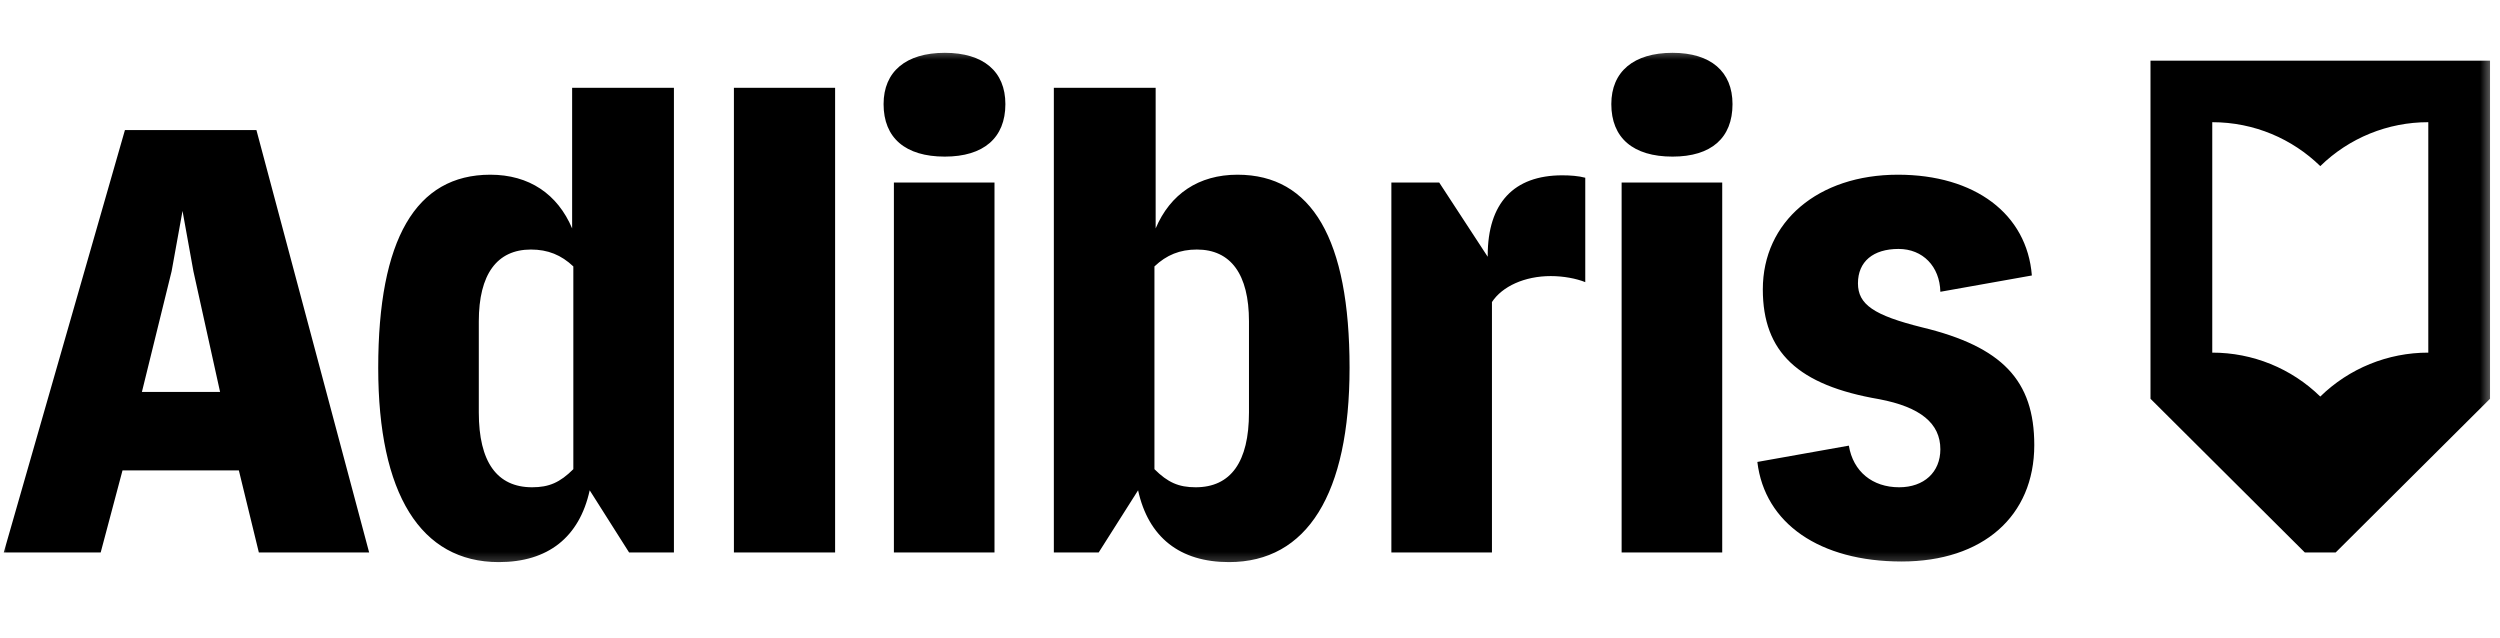 <svg width="188" height="48" viewBox="0 0 188 48" fill="none" xmlns="http://www.w3.org/2000/svg">
<g clip-path="url(#clip0_7768_3487)">
<mask id="mask0_7768_3487" style="mask-type:luminance" maskUnits="userSpaceOnUse" x="0" y="3" width="188" height="40">
<path d="M0 3.509H187.534V42.734H0V3.509Z" fill="white"/>
</mask>
<g mask="url(#mask0_7768_3487)">
<path d="M93.923 31.016C93.923 34.738 92.556 36.643 89.913 36.643C88.637 36.643 87.817 36.281 86.814 35.282V20.035C87.724 19.173 88.728 18.765 90.004 18.765C92.555 18.765 93.923 20.625 93.923 24.165V31.016ZM93.057 13.138C90.14 13.138 87.999 14.591 86.905 17.177V6.605H79.249V41.544H82.622L85.584 36.87C86.359 40.41 88.728 42.27 92.42 42.27C98.296 42.27 101.487 37.142 101.487 27.659C101.487 17.994 98.661 13.138 93.057 13.138ZM75.605 7.829C75.605 10.371 73.964 11.777 71.048 11.777C68.086 11.777 66.445 10.372 66.445 7.829C66.445 5.38 68.131 3.972 71.048 3.972C73.964 3.972 75.605 5.38 75.605 7.829ZM117.481 13.184C118.074 13.184 118.711 13.229 119.212 13.366V21.216C118.529 20.943 117.571 20.761 116.616 20.761C114.656 20.761 112.97 21.533 112.195 22.713V41.544H104.631V13.729H108.23L111.876 19.309V19.219C111.876 15.272 113.836 13.184 117.481 13.184ZM130.285 7.829C130.285 10.371 128.691 11.777 125.774 11.777C122.812 11.777 121.171 10.372 121.171 7.829C121.171 5.38 122.858 3.972 125.774 3.972C128.645 3.972 130.285 5.38 130.285 7.829ZM121.946 13.729H129.511V41.543H121.946V13.729ZM43.115 35.282C42.112 36.281 41.292 36.643 40.016 36.643C37.373 36.643 36.006 34.738 36.006 31.017V24.165C36.006 20.625 37.373 18.765 39.925 18.765C41.201 18.765 42.203 19.173 43.115 20.035V35.282ZM43.024 17.177C41.93 14.591 39.789 13.138 36.872 13.138C31.267 13.138 28.442 17.994 28.442 27.659C28.442 37.142 31.633 42.27 37.509 42.27C41.201 42.27 43.57 40.41 44.345 36.87L47.307 41.544H50.679V6.605H43.024V17.177ZM152.978 33.466C152.978 38.821 149.104 42.225 142.998 42.225C136.848 42.225 132.701 39.365 132.153 34.738L139.034 33.512C139.354 35.464 140.812 36.643 142.816 36.643C144.685 36.643 145.915 35.509 145.915 33.785C145.915 31.834 144.412 30.608 141.313 30.018C135.208 28.974 132.564 26.478 132.564 21.76C132.564 16.677 136.711 13.138 142.725 13.138C148.513 13.138 152.432 16.089 152.796 20.716L145.915 21.942C145.869 20.035 144.594 18.72 142.771 18.72C140.857 18.72 139.718 19.673 139.718 21.306C139.718 22.894 140.903 23.711 144.548 24.619C150.563 26.07 152.978 28.612 152.978 33.466ZM55.19 6.605H62.8V41.544H55.19V6.605ZM10.671 29.474L12.905 20.399L13.726 15.862L14.545 20.399L16.55 29.474H10.671ZM9.395 9.781L0.281 41.544H7.572L9.213 35.373H17.962L19.465 41.544H27.759L19.283 9.781H9.395ZM67.221 13.729H74.786V41.543H67.221V13.729ZM182.608 26.518C179.572 26.514 176.655 27.7 174.485 29.821C172.315 27.7 169.398 26.514 166.362 26.518V9.189C169.523 9.189 172.392 10.448 174.485 12.492C176.655 10.37 179.572 9.184 182.608 9.189V26.518ZM161.717 4.563V29.987L173.322 41.544H175.644L187.25 29.987V4.563H161.717Z" fill="black"/>
</g>
</g>
<defs>
<clipPath id="clip0_7768_3487">
<rect width="187.534" height="47.556" fill="white" transform="translate(0 0.357)"/>
</clipPath>
</defs>
</svg>
